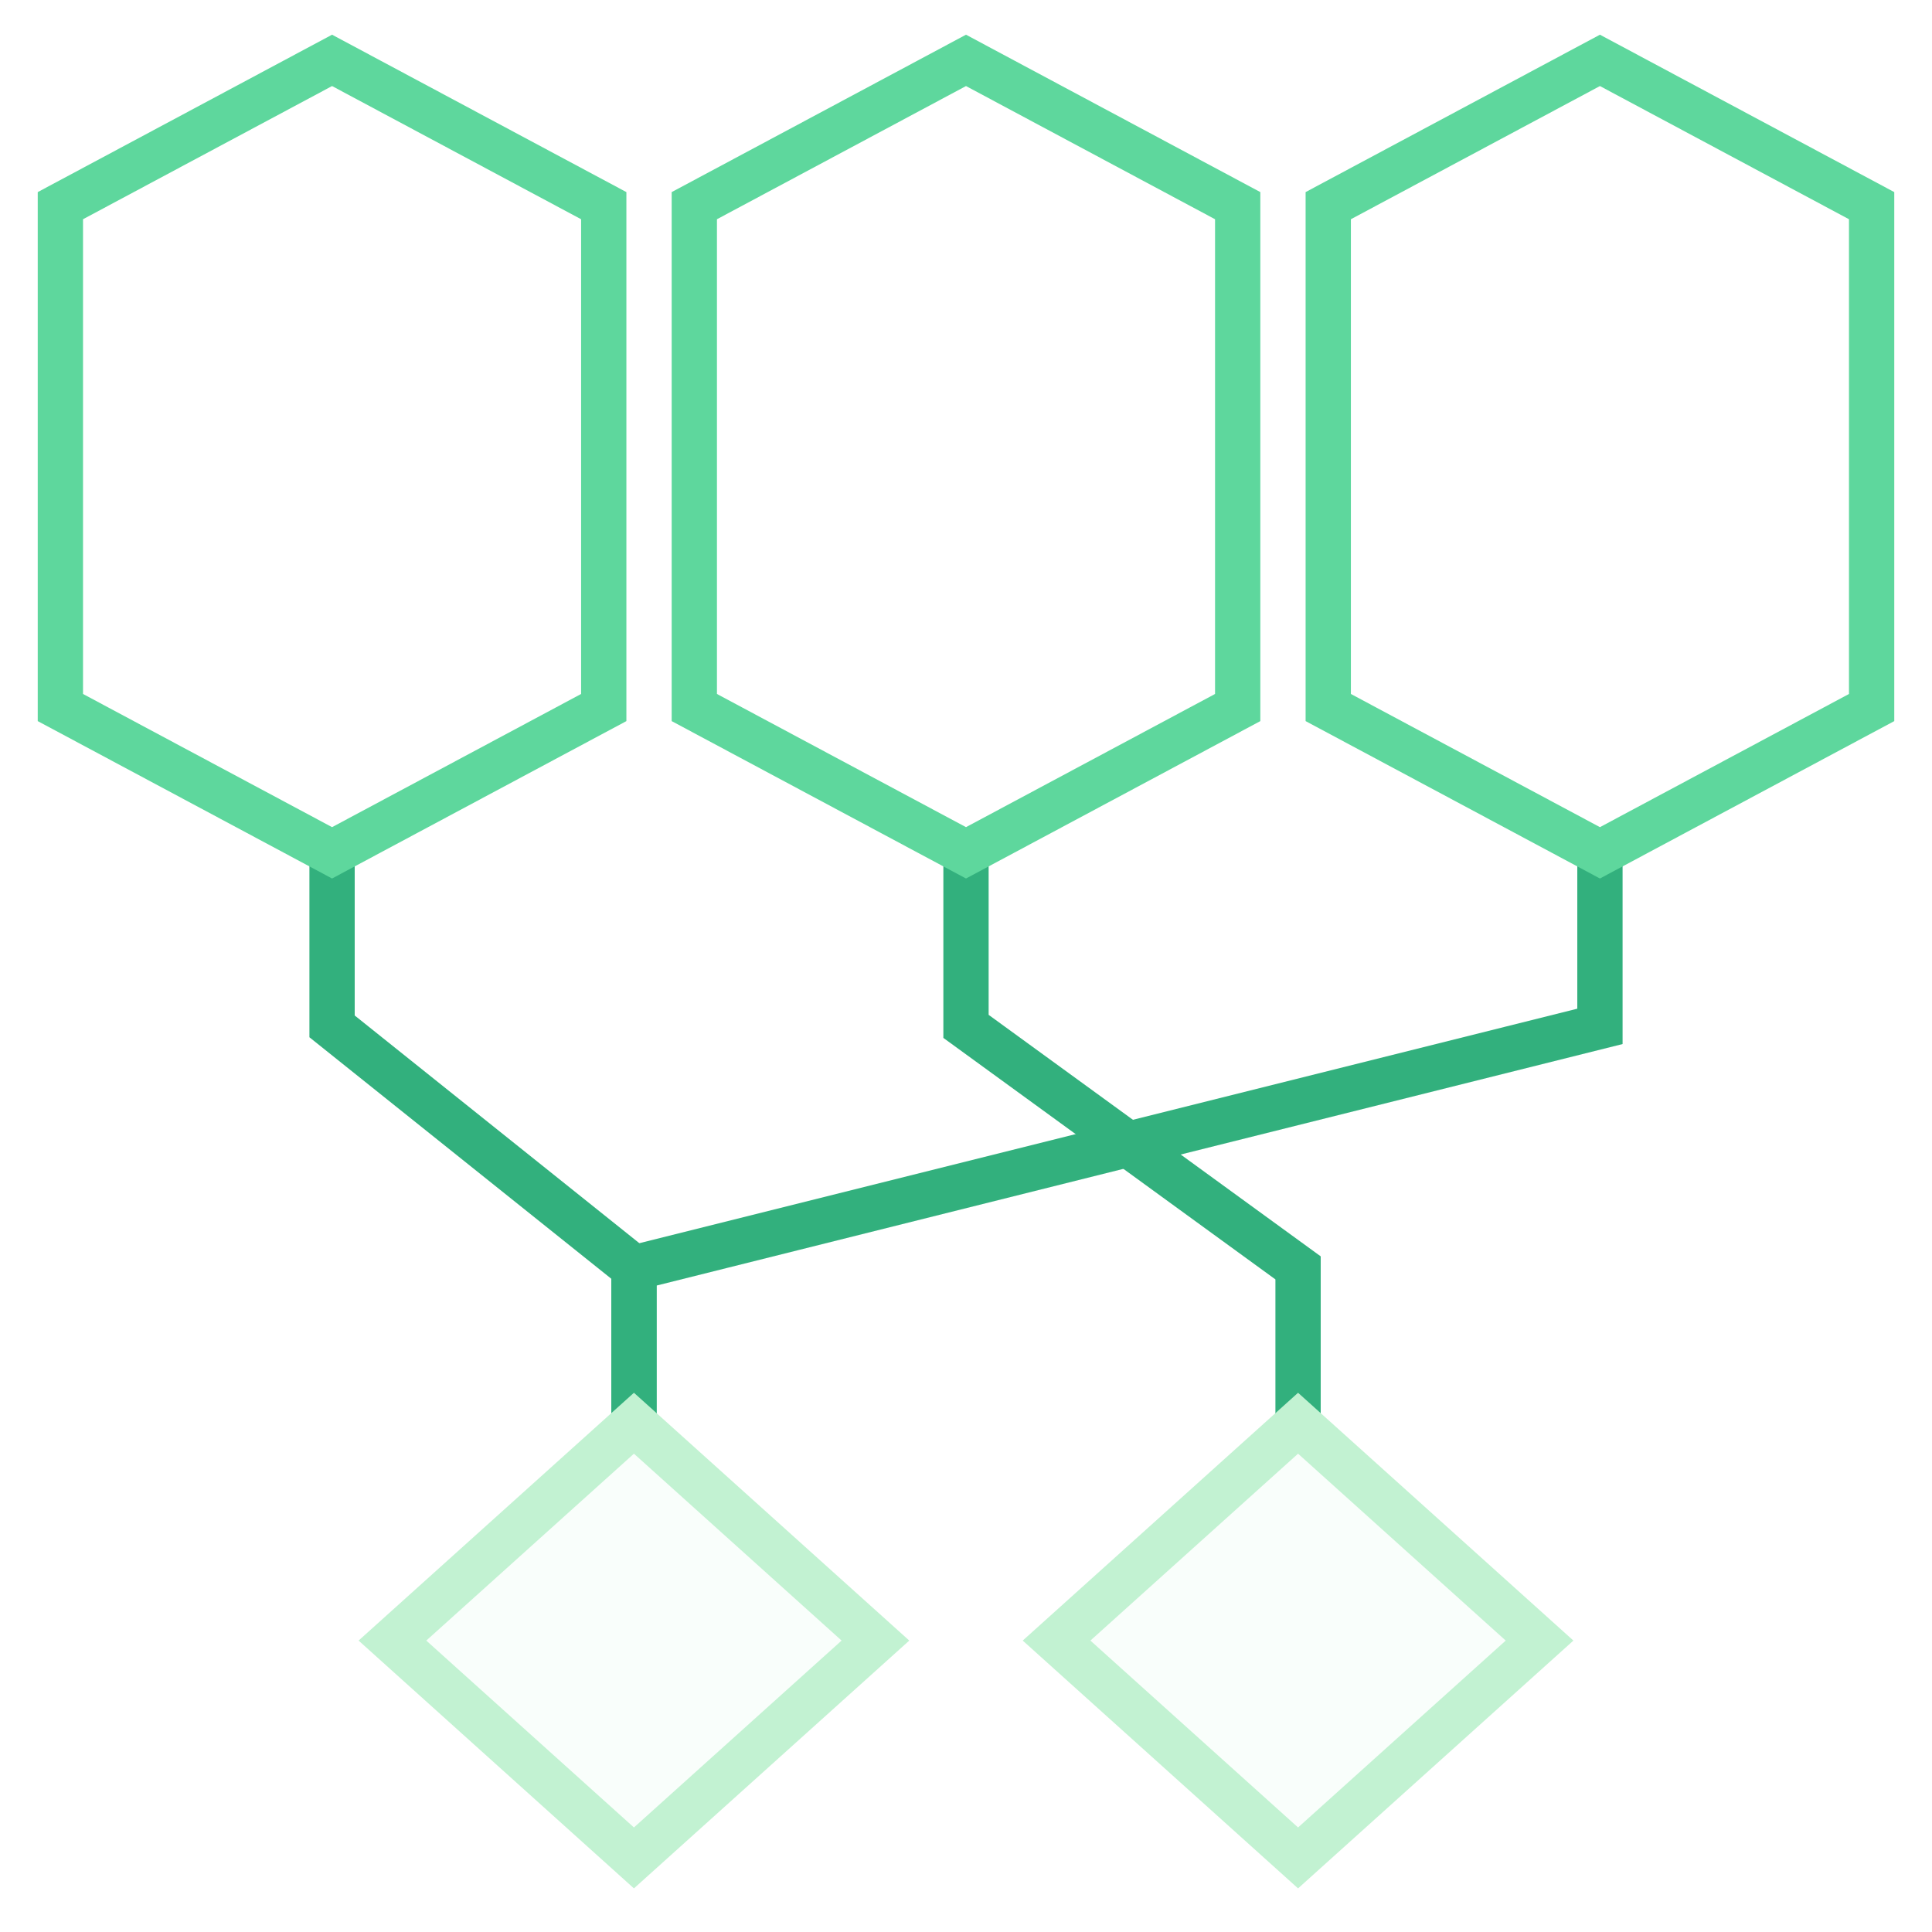 <svg width="64" height="64" viewBox="0 0 64 64" fill="none" xmlns="http://www.w3.org/2000/svg">
<path d="M11 28V34L21 42V48" stroke="#32B07D" stroke-width="1.5"/>
<path d="M32 28V34L43 42V48" stroke="#32B07D" stroke-width="1.5"/>
<path d="M53 28V34L21 42V48" stroke="#32B07D" stroke-width="1.5"/>
<path d="M2 6.813L11 2L20 6.813V23.438L11 28.251L2 23.438V6.813Z" stroke="#5ED79D" stroke-width="1.5" stroke-linecap="round"/>
<path d="M23 6.813L32 2L41 6.813V23.438L32 28.251L23 23.438V6.813Z" stroke="#5ED79D" stroke-width="1.5" stroke-linecap="round"/>
<path opacity="0.1" d="M21 47.146L29 54.346L21 61.546L13 54.346L21 47.146Z" fill="#C2F2D2"/>
<path d="M21 47.146L29 54.346L21 61.546L13 54.346L21 47.146Z" stroke="#C2F2D2" stroke-width="1.5"/>
<path opacity="0.1" d="M43 47.146L51 54.346L43 61.546L35 54.346L43 47.146Z" fill="#C2F2D2"/>
<path d="M43 47.146L51 54.346L43 61.546L35 54.346L43 47.146Z" stroke="#C2F2D2" stroke-width="1.5"/>
<path d="M44 6.813L53 2L62 6.813V23.438L53 28.251L44 23.438V6.813Z" stroke="#5ED79D" stroke-width="1.5" stroke-linecap="round"/>
</svg>
